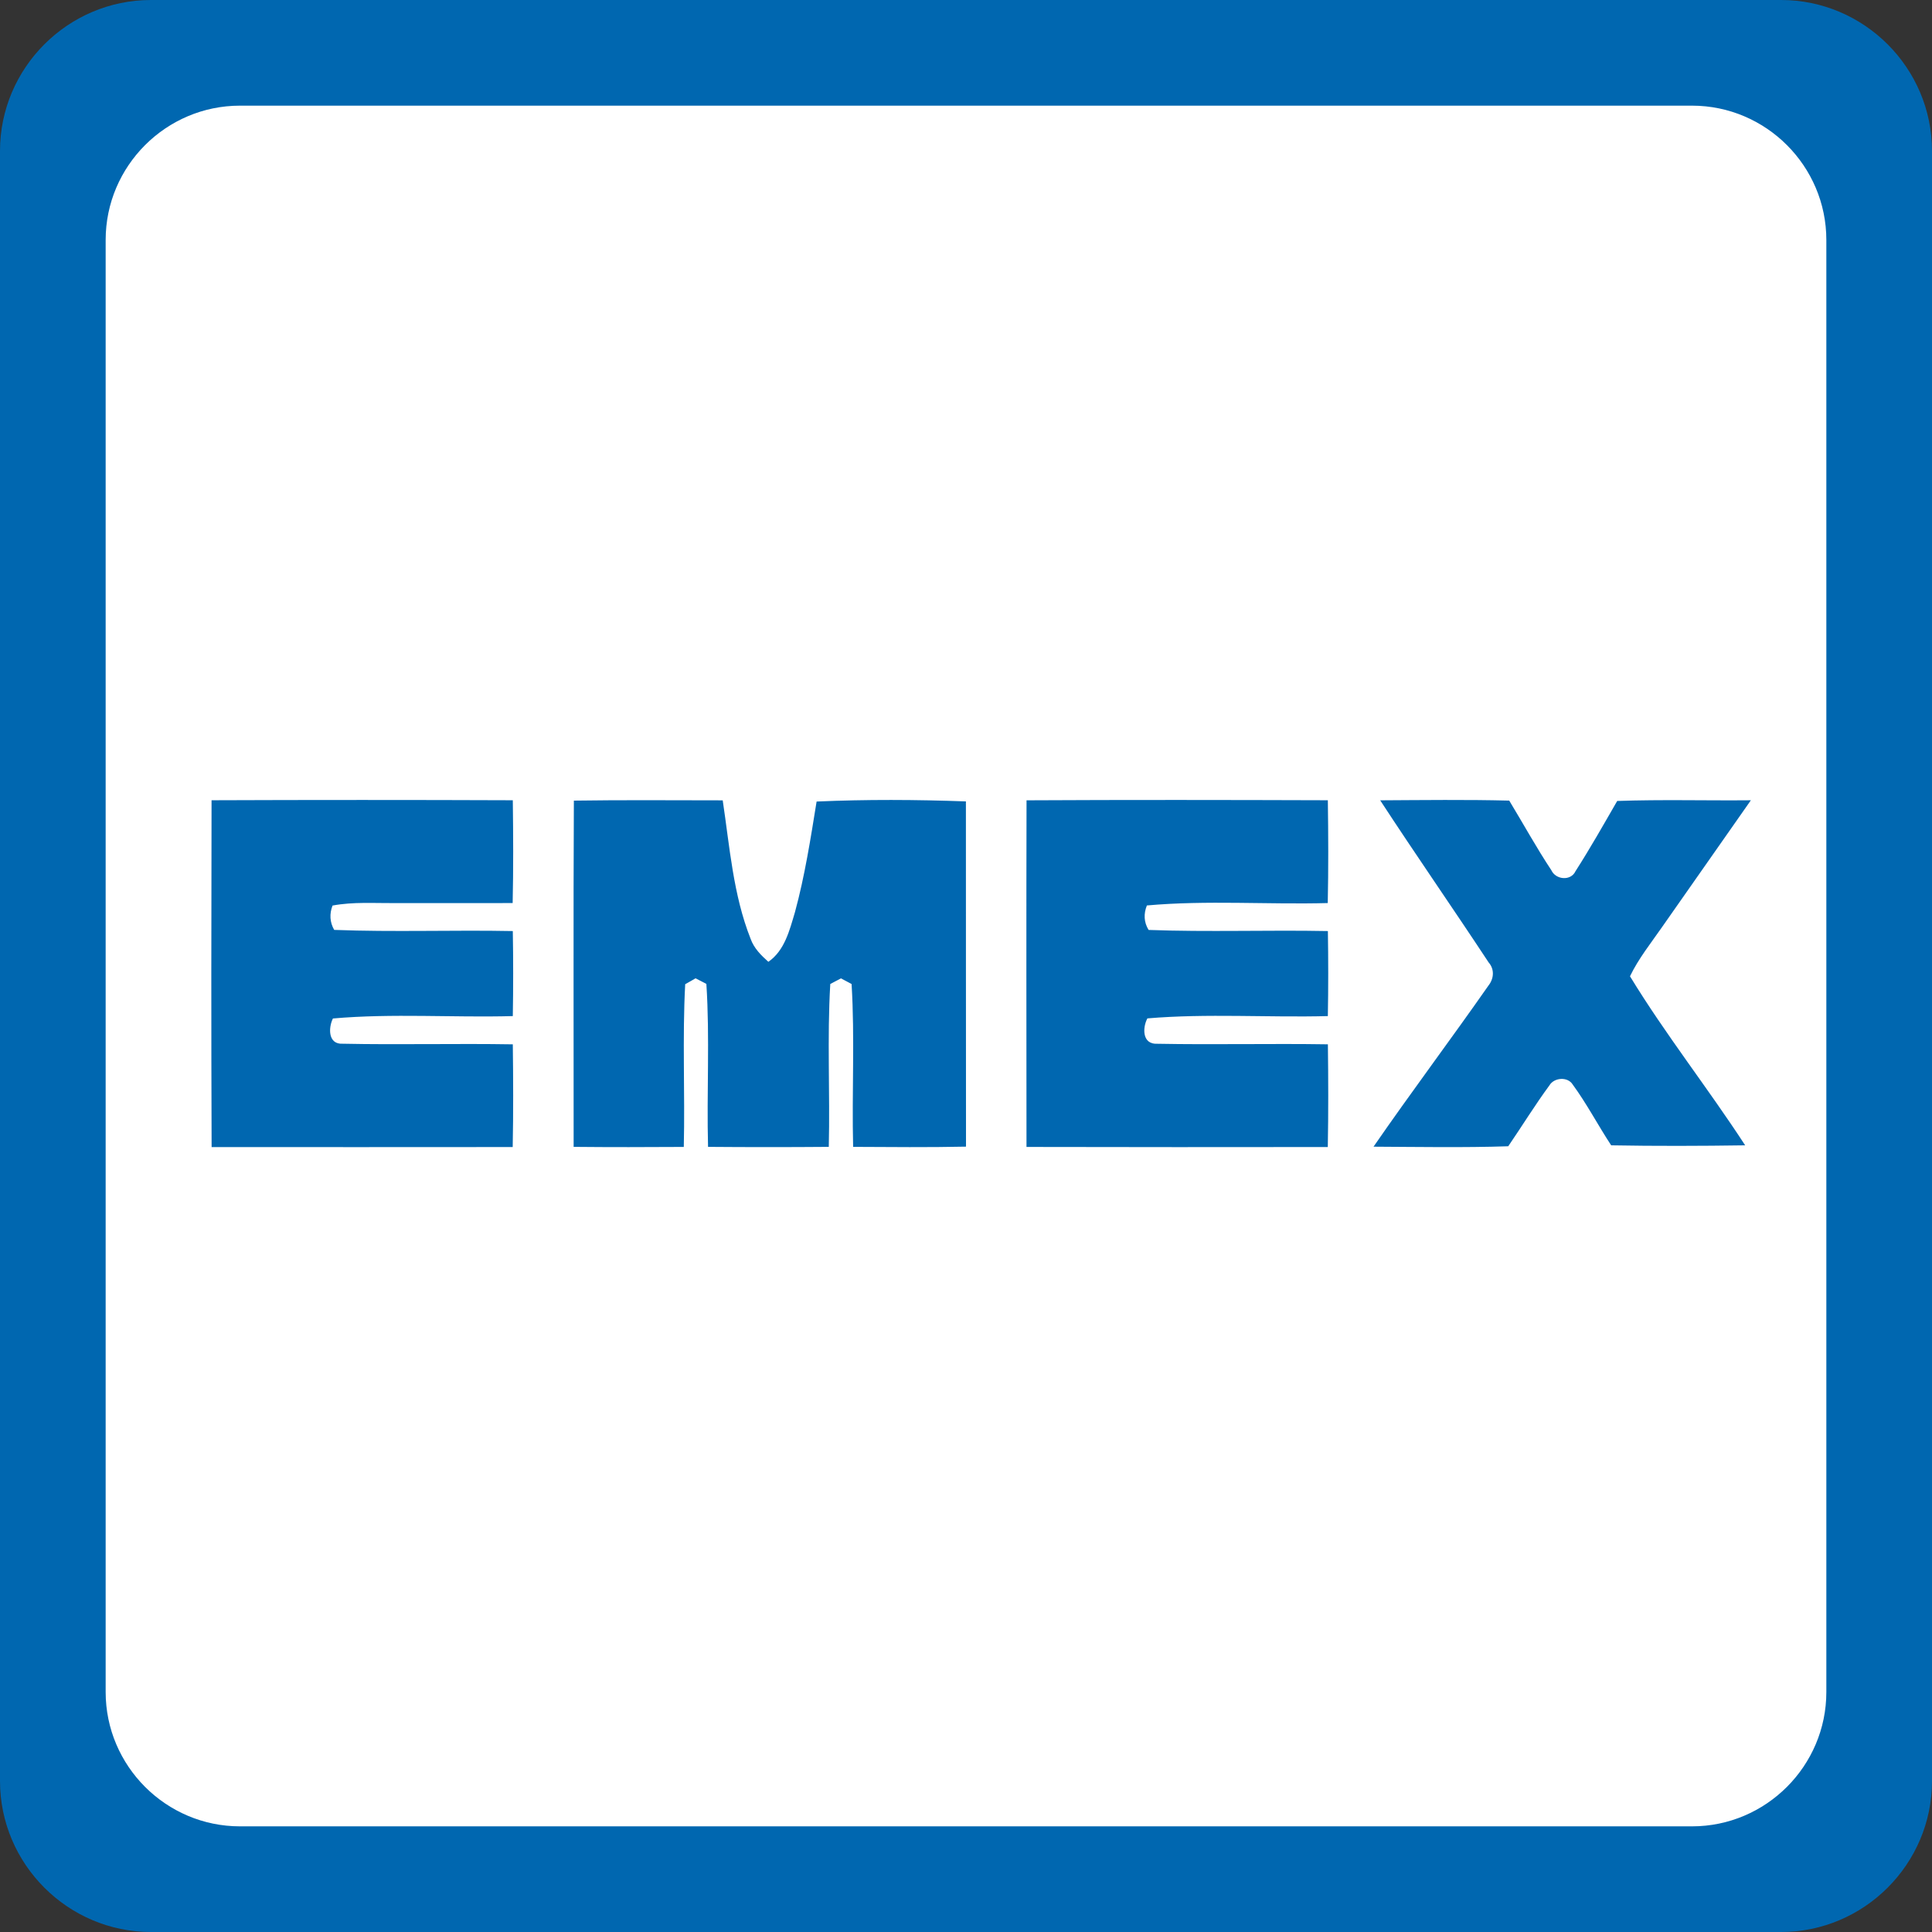 <?xml version="1.0" encoding="UTF-8"?>
<svg width="128px" height="128px" viewBox="0 0 128 128" version="1.1" xmlns="http://www.w3.org/2000/svg" xmlns:xlink="http://www.w3.org/1999/xlink">
    <rect x="0" y="0" width="128" height="128" fill="#333333" stroke="none"/>
    <title>emex</title>
    <g id="EMEX" stroke="none" stroke-width="1" fill="none" fill-rule="evenodd">
        <g id="emex" fill-rule="nonzero">
            <polygon id="Path" fill="#FFFFFF" points="5 6 124 6 124 122 5 122"></polygon>
            <path d="M118,0 L10,0 C4.5,0 0,4.5 0,10 L0,118 C0,123.5 4.5,128 10,128 L118,128 C123.5,128 128,123.5 128,118 L128,10 C128,4.5 123.5,0 118,0 Z M121,112.1 C121,117 117,121 112.1,121 L15.9,121 C11,121 7,117 7,112.1 L7,15.9 C7,11 11,7 15.9,7 L112.1,7 C117,7 121,11 121,15.9 L121,112.1 Z" id="Shape" fill="#0067B0"></path>
            <g id="emex-kz-d377985a6328c47aee7287fc2cb53a39b49bd5b3a72d661d384ac69e7a8dcc72" transform="translate(14, 53)" fill="#0067B0">
                <path d="M77.441,0.023 C80.291,0.008 83.141,-0.029 85.991,0.042 C86.922,1.579 87.79,3.158 88.781,4.655 C89.072,5.291 90.072,5.384 90.381,4.72 C91.354,3.201 92.243,1.631 93.144,0.066 C96.093,-0.038 99.048,0.048 102,0.02 C100.039,2.823 98.072,5.62 96.114,8.423 C95.375,9.487 94.559,10.504 93.991,11.681 C96.345,15.542 99.156,19.092 101.622,22.881 C98.664,22.924 95.703,22.934 92.745,22.881 C91.871,21.554 91.132,20.131 90.195,18.852 C89.865,18.317 88.964,18.385 88.655,18.907 C87.694,20.214 86.841,21.603 85.925,22.943 C82.952,23.041 79.973,22.986 77,22.971 C79.483,19.375 82.108,15.883 84.61,12.302 C84.979,11.838 85.027,11.22 84.625,10.762 C82.255,7.166 79.796,3.629 77.441,0.023 Z" id="Path"></path>
                <path d="M0.016,0.019 C6.668,-0.006 13.323,-0.006 19.975,0.019 C20.004,2.287 20.016,4.562 19.965,6.83 C17.366,6.839 14.767,6.83 12.167,6.833 C10.788,6.843 9.395,6.74 8.032,6.995 C7.821,7.542 7.846,8.095 8.141,8.608 C12.084,8.76 16.031,8.608 19.975,8.685 C20.007,10.562 20.007,12.442 19.975,14.319 C16.002,14.425 12.014,14.129 8.057,14.477 C7.753,15.086 7.724,16.202 8.701,16.149 C12.456,16.227 16.217,16.127 19.975,16.19 C20.004,18.458 20.013,20.726 19.968,22.995 C13.32,23.004 6.668,22.998 0.02,22.998 C-0.009,15.338 -0.003,7.678 0.016,0.019 Z" id="Path"></path>
                <path d="M24.02,0.043 C27.31,-0.006 30.596,0.025 33.882,0.025 C34.345,3.106 34.574,6.28 35.73,9.199 C35.952,9.826 36.425,10.294 36.906,10.722 C37.99,9.973 38.312,8.624 38.67,7.426 C39.323,5.026 39.705,2.559 40.102,0.104 C43.395,-0.042 46.702,-0.024 49.994,0.095 C50,7.72 49.991,15.344 50,22.968 C47.508,23.02 45.014,22.996 42.522,22.983 C42.432,19.388 42.639,15.784 42.42,12.195 C42.242,12.1 41.89,11.914 41.715,11.819 C41.538,11.914 41.186,12.1 41.008,12.192 C40.794,15.784 40.996,19.388 40.909,22.983 C38.243,23.005 35.576,23.005 32.91,22.983 C32.814,19.385 33.033,15.778 32.799,12.186 C32.621,12.094 32.263,11.908 32.082,11.816 C31.911,11.914 31.568,12.109 31.396,12.207 C31.204,15.793 31.387,19.394 31.303,22.987 C28.872,23.002 26.437,23.008 24.005,22.983 C24.011,15.338 23.981,7.689 24.02,0.043 Z" id="Path"></path>
                <path d="M54.011,0.023 C60.666,-0.012 67.321,-0.002 73.973,0.019 C74.005,2.288 74.015,4.559 73.967,6.83 C69.977,6.936 65.961,6.632 61.984,6.989 C61.763,7.539 61.782,8.098 62.097,8.611 C66.055,8.757 70.015,8.608 73.976,8.685 C74.005,10.562 74.008,12.442 73.973,14.319 C69.99,14.421 65.987,14.135 62.017,14.471 C61.685,15.095 61.669,16.202 62.669,16.152 C66.434,16.223 70.205,16.13 73.976,16.189 C74.005,18.457 74.012,20.726 73.97,22.994 C67.315,23 60.663,23.006 54.008,22.988 C54.002,15.335 53.992,7.679 54.011,0.023 Z" id="Path"></path>
            </g>
        </g>
    </g>
</svg>